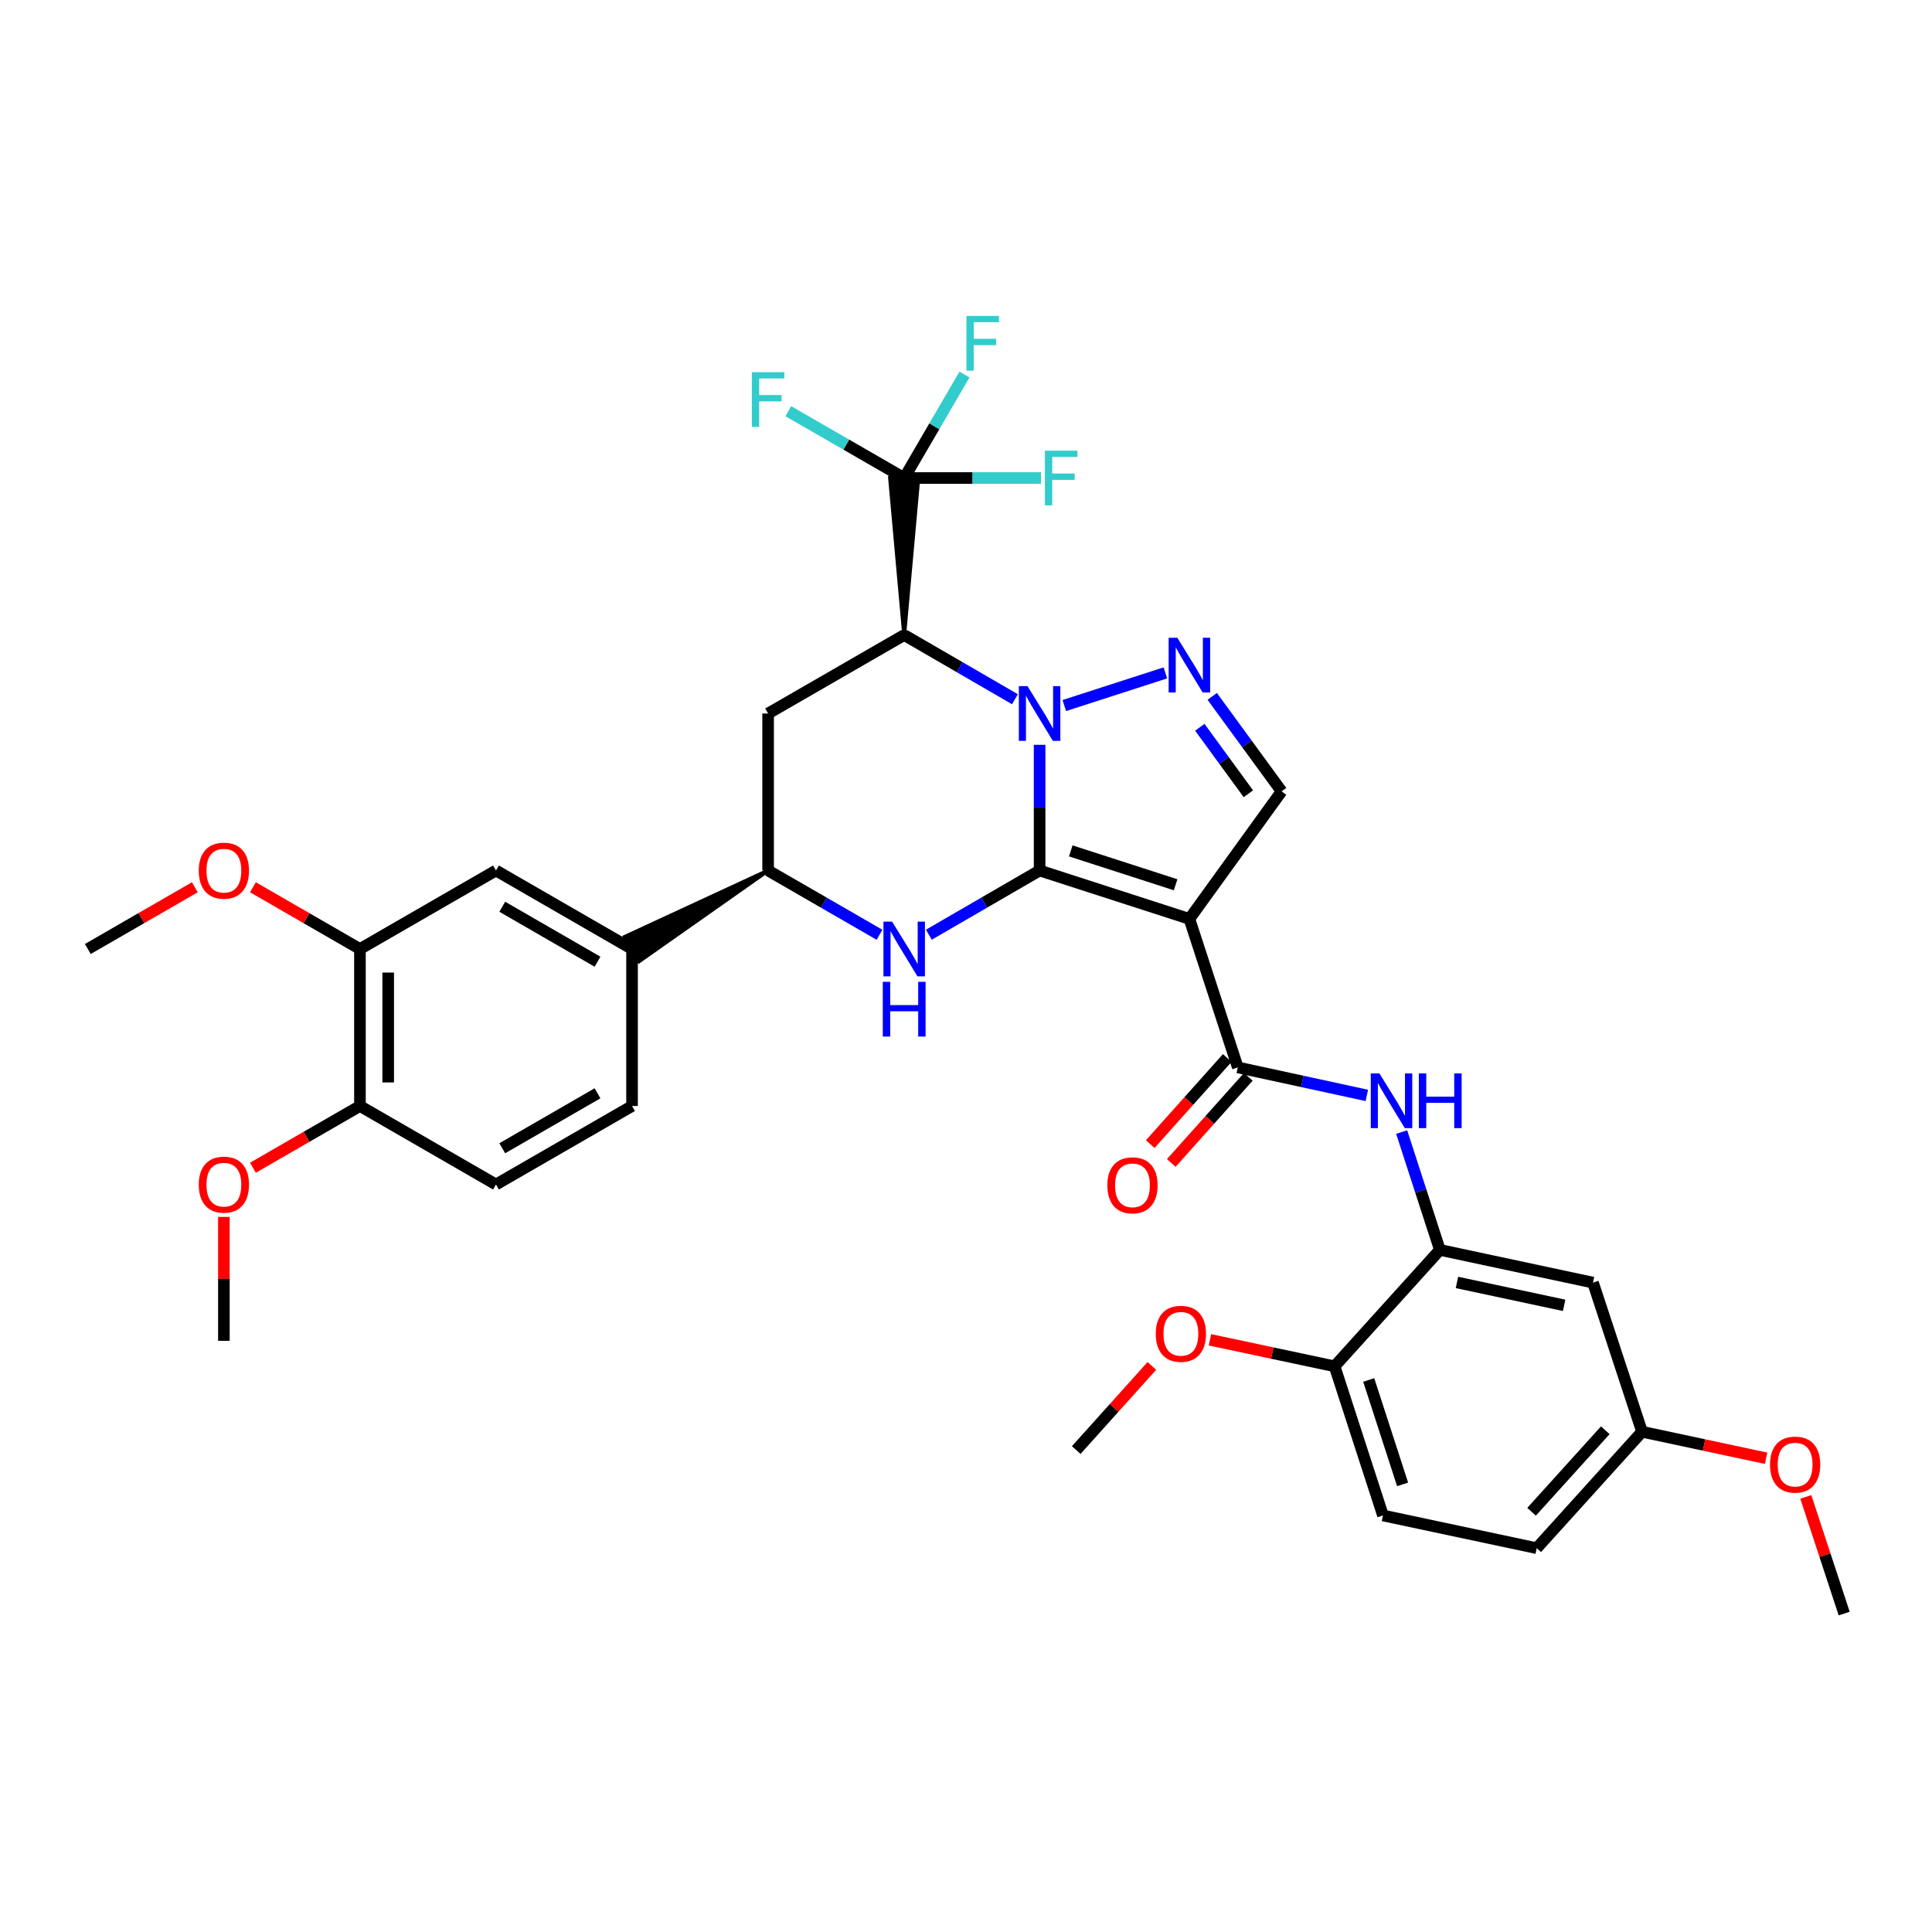 <?xml version='1.0' encoding='iso-8859-1'?>
<svg version='1.1' baseProfile='full'
              xmlns='http://www.w3.org/2000/svg'
                      xmlns:rdkit='http://www.rdkit.org/xml'
                      xmlns:xlink='http://www.w3.org/1999/xlink'
                  xml:space='preserve'
width='1000px' height='1000px' viewBox='0 0 1000 1000'>
<!-- END OF HEADER -->
<rect style='opacity:1.0;fill:#FFFFFF;stroke:none' width='1000' height='1000' x='0' y='0'> </rect>
<path class='bond-0' d='M 538.098,450.573 L 538.098,418.04' style='fill:none;fill-rule:evenodd;stroke:#000000;stroke-width:6px;stroke-linecap:butt;stroke-linejoin:miter;stroke-opacity:1' />
<path class='bond-0' d='M 538.098,418.04 L 538.098,385.507' style='fill:none;fill-rule:evenodd;stroke:#0000FF;stroke-width:6px;stroke-linecap:butt;stroke-linejoin:miter;stroke-opacity:1' />
<path class='bond-1' d='M 538.098,450.573 L 615.627,475.625' style='fill:none;fill-rule:evenodd;stroke:#000000;stroke-width:6px;stroke-linecap:butt;stroke-linejoin:miter;stroke-opacity:1' />
<path class='bond-1' d='M 554.223,440.417 L 608.493,457.953' style='fill:none;fill-rule:evenodd;stroke:#000000;stroke-width:6px;stroke-linecap:butt;stroke-linejoin:miter;stroke-opacity:1' />
<path class='bond-3' d='M 538.098,450.573 L 509.437,467.189' style='fill:none;fill-rule:evenodd;stroke:#000000;stroke-width:6px;stroke-linecap:butt;stroke-linejoin:miter;stroke-opacity:1' />
<path class='bond-3' d='M 509.437,467.189 L 480.776,483.805' style='fill:none;fill-rule:evenodd;stroke:#0000FF;stroke-width:6px;stroke-linecap:butt;stroke-linejoin:miter;stroke-opacity:1' />
<path class='bond-2' d='M 525.333,361.917 L 496.672,345.304' style='fill:none;fill-rule:evenodd;stroke:#0000FF;stroke-width:6px;stroke-linecap:butt;stroke-linejoin:miter;stroke-opacity:1' />
<path class='bond-2' d='M 496.672,345.304 L 468.011,328.691' style='fill:none;fill-rule:evenodd;stroke:#000000;stroke-width:6px;stroke-linecap:butt;stroke-linejoin:miter;stroke-opacity:1' />
<path class='bond-4' d='M 550.875,365.187 L 603.185,348.284' style='fill:none;fill-rule:evenodd;stroke:#0000FF;stroke-width:6px;stroke-linecap:butt;stroke-linejoin:miter;stroke-opacity:1' />
<path class='bond-5' d='M 615.627,475.625 L 640.679,552.487' style='fill:none;fill-rule:evenodd;stroke:#000000;stroke-width:6px;stroke-linecap:butt;stroke-linejoin:miter;stroke-opacity:1' />
<path class='bond-7' d='M 615.627,475.625 L 663.351,409.607' style='fill:none;fill-rule:evenodd;stroke:#000000;stroke-width:6px;stroke-linecap:butt;stroke-linejoin:miter;stroke-opacity:1' />
<path class='bond-6' d='M 468.011,328.691 L 475.322,247.426 L 460.7,247.426 Z' style='fill:#000000;fill-rule:evenodd;fill-opacity:1;stroke:#000000;stroke-width:2px;stroke-linecap:butt;stroke-linejoin:miter;stroke-opacity:1;' />
<path class='bond-36' d='M 468.011,328.691 L 397.574,369.316' style='fill:none;fill-rule:evenodd;stroke:#000000;stroke-width:6px;stroke-linecap:butt;stroke-linejoin:miter;stroke-opacity:1' />
<path class='bond-9' d='M 455.238,483.837 L 426.406,467.205' style='fill:none;fill-rule:evenodd;stroke:#0000FF;stroke-width:6px;stroke-linecap:butt;stroke-linejoin:miter;stroke-opacity:1' />
<path class='bond-9' d='M 426.406,467.205 L 397.574,450.573' style='fill:none;fill-rule:evenodd;stroke:#000000;stroke-width:6px;stroke-linecap:butt;stroke-linejoin:miter;stroke-opacity:1' />
<path class='bond-35' d='M 627.446,360.446 L 645.398,385.027' style='fill:none;fill-rule:evenodd;stroke:#0000FF;stroke-width:6px;stroke-linecap:butt;stroke-linejoin:miter;stroke-opacity:1' />
<path class='bond-35' d='M 645.398,385.027 L 663.351,409.607' style='fill:none;fill-rule:evenodd;stroke:#000000;stroke-width:6px;stroke-linecap:butt;stroke-linejoin:miter;stroke-opacity:1' />
<path class='bond-35' d='M 621.024,376.444 L 633.59,393.651' style='fill:none;fill-rule:evenodd;stroke:#0000FF;stroke-width:6px;stroke-linecap:butt;stroke-linejoin:miter;stroke-opacity:1' />
<path class='bond-35' d='M 633.59,393.651 L 646.157,410.857' style='fill:none;fill-rule:evenodd;stroke:#000000;stroke-width:6px;stroke-linecap:butt;stroke-linejoin:miter;stroke-opacity:1' />
<path class='bond-10' d='M 640.679,552.487 L 674.075,559.736' style='fill:none;fill-rule:evenodd;stroke:#000000;stroke-width:6px;stroke-linecap:butt;stroke-linejoin:miter;stroke-opacity:1' />
<path class='bond-10' d='M 674.075,559.736 L 707.471,566.984' style='fill:none;fill-rule:evenodd;stroke:#0000FF;stroke-width:6px;stroke-linecap:butt;stroke-linejoin:miter;stroke-opacity:1' />
<path class='bond-16' d='M 635.23,547.613 L 615.29,569.905' style='fill:none;fill-rule:evenodd;stroke:#000000;stroke-width:6px;stroke-linecap:butt;stroke-linejoin:miter;stroke-opacity:1' />
<path class='bond-16' d='M 615.29,569.905 L 595.351,592.198' style='fill:none;fill-rule:evenodd;stroke:#FF0000;stroke-width:6px;stroke-linecap:butt;stroke-linejoin:miter;stroke-opacity:1' />
<path class='bond-16' d='M 646.128,557.361 L 626.189,579.653' style='fill:none;fill-rule:evenodd;stroke:#000000;stroke-width:6px;stroke-linecap:butt;stroke-linejoin:miter;stroke-opacity:1' />
<path class='bond-16' d='M 626.189,579.653 L 606.25,601.946' style='fill:none;fill-rule:evenodd;stroke:#FF0000;stroke-width:6px;stroke-linecap:butt;stroke-linejoin:miter;stroke-opacity:1' />
<path class='bond-20' d='M 468.011,247.426 L 483.611,220.646' style='fill:none;fill-rule:evenodd;stroke:#000000;stroke-width:6px;stroke-linecap:butt;stroke-linejoin:miter;stroke-opacity:1' />
<path class='bond-20' d='M 483.611,220.646 L 499.211,193.865' style='fill:none;fill-rule:evenodd;stroke:#33CCCC;stroke-width:6px;stroke-linecap:butt;stroke-linejoin:miter;stroke-opacity:1' />
<path class='bond-21' d='M 468.011,247.426 L 503.409,247.426' style='fill:none;fill-rule:evenodd;stroke:#000000;stroke-width:6px;stroke-linecap:butt;stroke-linejoin:miter;stroke-opacity:1' />
<path class='bond-21' d='M 503.409,247.426 L 538.808,247.426' style='fill:none;fill-rule:evenodd;stroke:#33CCCC;stroke-width:6px;stroke-linecap:butt;stroke-linejoin:miter;stroke-opacity:1' />
<path class='bond-22' d='M 468.011,247.426 L 438.019,230.128' style='fill:none;fill-rule:evenodd;stroke:#000000;stroke-width:6px;stroke-linecap:butt;stroke-linejoin:miter;stroke-opacity:1' />
<path class='bond-22' d='M 438.019,230.128 L 408.027,212.83' style='fill:none;fill-rule:evenodd;stroke:#33CCCC;stroke-width:6px;stroke-linecap:butt;stroke-linejoin:miter;stroke-opacity:1' />
<path class='bond-8' d='M 397.574,369.316 L 397.574,450.573' style='fill:none;fill-rule:evenodd;stroke:#000000;stroke-width:6px;stroke-linecap:butt;stroke-linejoin:miter;stroke-opacity:1' />
<path class='bond-12' d='M 397.574,450.573 L 323.492,484.873 L 330.799,497.538 Z' style='fill:#000000;fill-rule:evenodd;fill-opacity:1;stroke:#000000;stroke-width:2px;stroke-linecap:butt;stroke-linejoin:miter;stroke-opacity:1;' />
<path class='bond-11' d='M 725.497,585.946 L 735.389,616.445' style='fill:none;fill-rule:evenodd;stroke:#0000FF;stroke-width:6px;stroke-linecap:butt;stroke-linejoin:miter;stroke-opacity:1' />
<path class='bond-11' d='M 735.389,616.445 L 745.282,646.944' style='fill:none;fill-rule:evenodd;stroke:#000000;stroke-width:6px;stroke-linecap:butt;stroke-linejoin:miter;stroke-opacity:1' />
<path class='bond-14' d='M 745.282,646.944 L 824.533,663.881' style='fill:none;fill-rule:evenodd;stroke:#000000;stroke-width:6px;stroke-linecap:butt;stroke-linejoin:miter;stroke-opacity:1' />
<path class='bond-14' d='M 754.114,663.784 L 809.589,675.64' style='fill:none;fill-rule:evenodd;stroke:#000000;stroke-width:6px;stroke-linecap:butt;stroke-linejoin:miter;stroke-opacity:1' />
<path class='bond-17' d='M 745.282,646.944 L 690.783,707.203' style='fill:none;fill-rule:evenodd;stroke:#000000;stroke-width:6px;stroke-linecap:butt;stroke-linejoin:miter;stroke-opacity:1' />
<path class='bond-13' d='M 327.145,491.205 L 256.716,450.573' style='fill:none;fill-rule:evenodd;stroke:#000000;stroke-width:6px;stroke-linecap:butt;stroke-linejoin:miter;stroke-opacity:1' />
<path class='bond-13' d='M 309.274,497.776 L 259.974,469.333' style='fill:none;fill-rule:evenodd;stroke:#000000;stroke-width:6px;stroke-linecap:butt;stroke-linejoin:miter;stroke-opacity:1' />
<path class='bond-19' d='M 327.145,491.205 L 327.145,572.462' style='fill:none;fill-rule:evenodd;stroke:#000000;stroke-width:6px;stroke-linecap:butt;stroke-linejoin:miter;stroke-opacity:1' />
<path class='bond-15' d='M 256.716,450.573 L 186.304,491.205' style='fill:none;fill-rule:evenodd;stroke:#000000;stroke-width:6px;stroke-linecap:butt;stroke-linejoin:miter;stroke-opacity:1' />
<path class='bond-25' d='M 824.533,663.881 L 849.918,741.069' style='fill:none;fill-rule:evenodd;stroke:#000000;stroke-width:6px;stroke-linecap:butt;stroke-linejoin:miter;stroke-opacity:1' />
<path class='bond-27' d='M 186.304,491.205 L 158.61,475.226' style='fill:none;fill-rule:evenodd;stroke:#000000;stroke-width:6px;stroke-linecap:butt;stroke-linejoin:miter;stroke-opacity:1' />
<path class='bond-27' d='M 158.61,475.226 L 130.916,459.246' style='fill:none;fill-rule:evenodd;stroke:#FF0000;stroke-width:6px;stroke-linecap:butt;stroke-linejoin:miter;stroke-opacity:1' />
<path class='bond-37' d='M 186.304,491.205 L 186.304,572.462' style='fill:none;fill-rule:evenodd;stroke:#000000;stroke-width:6px;stroke-linecap:butt;stroke-linejoin:miter;stroke-opacity:1' />
<path class='bond-37' d='M 200.926,503.394 L 200.926,560.274' style='fill:none;fill-rule:evenodd;stroke:#000000;stroke-width:6px;stroke-linecap:butt;stroke-linejoin:miter;stroke-opacity:1' />
<path class='bond-24' d='M 690.783,707.203 L 715.835,784.406' style='fill:none;fill-rule:evenodd;stroke:#000000;stroke-width:6px;stroke-linecap:butt;stroke-linejoin:miter;stroke-opacity:1' />
<path class='bond-24' d='M 708.449,714.27 L 725.985,768.313' style='fill:none;fill-rule:evenodd;stroke:#000000;stroke-width:6px;stroke-linecap:butt;stroke-linejoin:miter;stroke-opacity:1' />
<path class='bond-28' d='M 690.783,707.203 L 658.52,700.344' style='fill:none;fill-rule:evenodd;stroke:#000000;stroke-width:6px;stroke-linecap:butt;stroke-linejoin:miter;stroke-opacity:1' />
<path class='bond-28' d='M 658.52,700.344 L 626.257,693.486' style='fill:none;fill-rule:evenodd;stroke:#FF0000;stroke-width:6px;stroke-linecap:butt;stroke-linejoin:miter;stroke-opacity:1' />
<path class='bond-18' d='M 186.304,572.462 L 256.716,613.095' style='fill:none;fill-rule:evenodd;stroke:#000000;stroke-width:6px;stroke-linecap:butt;stroke-linejoin:miter;stroke-opacity:1' />
<path class='bond-29' d='M 186.304,572.462 L 158.61,588.442' style='fill:none;fill-rule:evenodd;stroke:#000000;stroke-width:6px;stroke-linecap:butt;stroke-linejoin:miter;stroke-opacity:1' />
<path class='bond-29' d='M 158.61,588.442 L 130.916,604.421' style='fill:none;fill-rule:evenodd;stroke:#FF0000;stroke-width:6px;stroke-linecap:butt;stroke-linejoin:miter;stroke-opacity:1' />
<path class='bond-23' d='M 327.145,572.462 L 256.716,613.095' style='fill:none;fill-rule:evenodd;stroke:#000000;stroke-width:6px;stroke-linecap:butt;stroke-linejoin:miter;stroke-opacity:1' />
<path class='bond-23' d='M 309.274,565.892 L 259.974,594.335' style='fill:none;fill-rule:evenodd;stroke:#000000;stroke-width:6px;stroke-linecap:butt;stroke-linejoin:miter;stroke-opacity:1' />
<path class='bond-26' d='M 715.835,784.406 L 795.403,801.335' style='fill:none;fill-rule:evenodd;stroke:#000000;stroke-width:6px;stroke-linecap:butt;stroke-linejoin:miter;stroke-opacity:1' />
<path class='bond-30' d='M 849.918,741.069 L 882.022,747.928' style='fill:none;fill-rule:evenodd;stroke:#000000;stroke-width:6px;stroke-linecap:butt;stroke-linejoin:miter;stroke-opacity:1' />
<path class='bond-30' d='M 882.022,747.928 L 914.127,754.787' style='fill:none;fill-rule:evenodd;stroke:#FF0000;stroke-width:6px;stroke-linecap:butt;stroke-linejoin:miter;stroke-opacity:1' />
<path class='bond-38' d='M 849.918,741.069 L 795.403,801.335' style='fill:none;fill-rule:evenodd;stroke:#000000;stroke-width:6px;stroke-linecap:butt;stroke-linejoin:miter;stroke-opacity:1' />
<path class='bond-38' d='M 830.897,740.3 L 792.736,782.486' style='fill:none;fill-rule:evenodd;stroke:#000000;stroke-width:6px;stroke-linecap:butt;stroke-linejoin:miter;stroke-opacity:1' />
<path class='bond-31' d='M 100.851,459.246 L 73.153,475.225' style='fill:none;fill-rule:evenodd;stroke:#FF0000;stroke-width:6px;stroke-linecap:butt;stroke-linejoin:miter;stroke-opacity:1' />
<path class='bond-31' d='M 73.153,475.225 L 45.455,491.205' style='fill:none;fill-rule:evenodd;stroke:#000000;stroke-width:6px;stroke-linecap:butt;stroke-linejoin:miter;stroke-opacity:1' />
<path class='bond-33' d='M 596.198,707.006 L 576.624,728.781' style='fill:none;fill-rule:evenodd;stroke:#FF0000;stroke-width:6px;stroke-linecap:butt;stroke-linejoin:miter;stroke-opacity:1' />
<path class='bond-33' d='M 576.624,728.781 L 557.05,750.557' style='fill:none;fill-rule:evenodd;stroke:#000000;stroke-width:6px;stroke-linecap:butt;stroke-linejoin:miter;stroke-opacity:1' />
<path class='bond-32' d='M 115.883,629.878 L 115.883,661.944' style='fill:none;fill-rule:evenodd;stroke:#FF0000;stroke-width:6px;stroke-linecap:butt;stroke-linejoin:miter;stroke-opacity:1' />
<path class='bond-32' d='M 115.883,661.944 L 115.883,694.011' style='fill:none;fill-rule:evenodd;stroke:#000000;stroke-width:6px;stroke-linecap:butt;stroke-linejoin:miter;stroke-opacity:1' />
<path class='bond-34' d='M 934.676,774.789 L 944.611,804.987' style='fill:none;fill-rule:evenodd;stroke:#FF0000;stroke-width:6px;stroke-linecap:butt;stroke-linejoin:miter;stroke-opacity:1' />
<path class='bond-34' d='M 944.611,804.987 L 954.545,835.185' style='fill:none;fill-rule:evenodd;stroke:#000000;stroke-width:6px;stroke-linecap:butt;stroke-linejoin:miter;stroke-opacity:1' />
<path  class='atom-1' d='M 531.838 355.156
L 541.118 370.156
Q 542.038 371.636, 543.518 374.316
Q 544.998 376.996, 545.078 377.156
L 545.078 355.156
L 548.838 355.156
L 548.838 383.476
L 544.958 383.476
L 534.998 367.076
Q 533.838 365.156, 532.598 362.956
Q 531.398 360.756, 531.038 360.076
L 531.038 383.476
L 527.358 383.476
L 527.358 355.156
L 531.838 355.156
' fill='#0000FF'/>
<path  class='atom-4' d='M 461.751 477.045
L 471.031 492.045
Q 471.951 493.525, 473.431 496.205
Q 474.911 498.885, 474.991 499.045
L 474.991 477.045
L 478.751 477.045
L 478.751 505.365
L 474.871 505.365
L 464.911 488.965
Q 463.751 487.045, 462.511 484.845
Q 461.311 482.645, 460.951 481.965
L 460.951 505.365
L 457.271 505.365
L 457.271 477.045
L 461.751 477.045
' fill='#0000FF'/>
<path  class='atom-4' d='M 456.931 508.197
L 460.771 508.197
L 460.771 520.237
L 475.251 520.237
L 475.251 508.197
L 479.091 508.197
L 479.091 536.517
L 475.251 536.517
L 475.251 523.437
L 460.771 523.437
L 460.771 536.517
L 456.931 536.517
L 456.931 508.197
' fill='#0000FF'/>
<path  class='atom-5' d='M 609.367 330.103
L 618.647 345.103
Q 619.567 346.583, 621.047 349.263
Q 622.527 351.943, 622.607 352.103
L 622.607 330.103
L 626.367 330.103
L 626.367 358.423
L 622.487 358.423
L 612.527 342.023
Q 611.367 340.103, 610.127 337.903
Q 608.927 335.703, 608.567 335.023
L 608.567 358.423
L 604.887 358.423
L 604.887 330.103
L 609.367 330.103
' fill='#0000FF'/>
<path  class='atom-11' d='M 713.986 555.597
L 723.266 570.597
Q 724.186 572.077, 725.666 574.757
Q 727.146 577.437, 727.226 577.597
L 727.226 555.597
L 730.986 555.597
L 730.986 583.917
L 727.106 583.917
L 717.146 567.517
Q 715.986 565.597, 714.746 563.397
Q 713.546 561.197, 713.186 560.517
L 713.186 583.917
L 709.506 583.917
L 709.506 555.597
L 713.986 555.597
' fill='#0000FF'/>
<path  class='atom-11' d='M 734.386 555.597
L 738.226 555.597
L 738.226 567.637
L 752.706 567.637
L 752.706 555.597
L 756.546 555.597
L 756.546 583.917
L 752.706 583.917
L 752.706 570.837
L 738.226 570.837
L 738.226 583.917
L 734.386 583.917
L 734.386 555.597
' fill='#0000FF'/>
<path  class='atom-17' d='M 573.163 613.516
Q 573.163 606.716, 576.523 602.916
Q 579.883 599.116, 586.163 599.116
Q 592.443 599.116, 595.803 602.916
Q 599.163 606.716, 599.163 613.516
Q 599.163 620.396, 595.763 624.316
Q 592.363 628.196, 586.163 628.196
Q 579.923 628.196, 576.523 624.316
Q 573.163 620.436, 573.163 613.516
M 586.163 624.996
Q 590.483 624.996, 592.803 622.116
Q 595.163 619.196, 595.163 613.516
Q 595.163 607.956, 592.803 605.156
Q 590.483 602.316, 586.163 602.316
Q 581.843 602.316, 579.483 605.116
Q 577.163 607.916, 577.163 613.516
Q 577.163 619.236, 579.483 622.116
Q 581.843 624.996, 586.163 624.996
' fill='#FF0000'/>
<path  class='atom-21' d='M 500.215 163.528
L 517.055 163.528
L 517.055 166.768
L 504.015 166.768
L 504.015 175.368
L 515.615 175.368
L 515.615 178.648
L 504.015 178.648
L 504.015 191.848
L 500.215 191.848
L 500.215 163.528
' fill='#33CCCC'/>
<path  class='atom-22' d='M 540.839 233.266
L 557.679 233.266
L 557.679 236.506
L 544.639 236.506
L 544.639 245.106
L 556.239 245.106
L 556.239 248.386
L 544.639 248.386
L 544.639 261.586
L 540.839 261.586
L 540.839 233.266
' fill='#33CCCC'/>
<path  class='atom-23' d='M 389.154 192.642
L 405.994 192.642
L 405.994 195.882
L 392.954 195.882
L 392.954 204.482
L 404.554 204.482
L 404.554 207.762
L 392.954 207.762
L 392.954 220.962
L 389.154 220.962
L 389.154 192.642
' fill='#33CCCC'/>
<path  class='atom-28' d='M 102.883 450.653
Q 102.883 443.853, 106.243 440.053
Q 109.603 436.253, 115.883 436.253
Q 122.163 436.253, 125.523 440.053
Q 128.883 443.853, 128.883 450.653
Q 128.883 457.533, 125.483 461.453
Q 122.083 465.333, 115.883 465.333
Q 109.643 465.333, 106.243 461.453
Q 102.883 457.573, 102.883 450.653
M 115.883 462.133
Q 120.203 462.133, 122.523 459.253
Q 124.883 456.333, 124.883 450.653
Q 124.883 445.093, 122.523 442.293
Q 120.203 439.453, 115.883 439.453
Q 111.563 439.453, 109.203 442.253
Q 106.883 445.053, 106.883 450.653
Q 106.883 456.373, 109.203 459.253
Q 111.563 462.133, 115.883 462.133
' fill='#FF0000'/>
<path  class='atom-29' d='M 598.224 690.37
Q 598.224 683.57, 601.584 679.77
Q 604.944 675.97, 611.224 675.97
Q 617.504 675.97, 620.864 679.77
Q 624.224 683.57, 624.224 690.37
Q 624.224 697.25, 620.824 701.17
Q 617.424 705.05, 611.224 705.05
Q 604.984 705.05, 601.584 701.17
Q 598.224 697.29, 598.224 690.37
M 611.224 701.85
Q 615.544 701.85, 617.864 698.97
Q 620.224 696.05, 620.224 690.37
Q 620.224 684.81, 617.864 682.01
Q 615.544 679.17, 611.224 679.17
Q 606.904 679.17, 604.544 681.97
Q 602.224 684.77, 602.224 690.37
Q 602.224 696.09, 604.544 698.97
Q 606.904 701.85, 611.224 701.85
' fill='#FF0000'/>
<path  class='atom-30' d='M 102.883 613.175
Q 102.883 606.375, 106.243 602.575
Q 109.603 598.775, 115.883 598.775
Q 122.163 598.775, 125.523 602.575
Q 128.883 606.375, 128.883 613.175
Q 128.883 620.055, 125.483 623.975
Q 122.083 627.855, 115.883 627.855
Q 109.643 627.855, 106.243 623.975
Q 102.883 620.095, 102.883 613.175
M 115.883 624.655
Q 120.203 624.655, 122.523 621.775
Q 124.883 618.855, 124.883 613.175
Q 124.883 607.615, 122.523 604.815
Q 120.203 601.975, 115.883 601.975
Q 111.563 601.975, 109.203 604.775
Q 106.883 607.575, 106.883 613.175
Q 106.883 618.895, 109.203 621.775
Q 111.563 624.655, 115.883 624.655
' fill='#FF0000'/>
<path  class='atom-31' d='M 916.152 758.078
Q 916.152 751.278, 919.512 747.478
Q 922.872 743.678, 929.152 743.678
Q 935.432 743.678, 938.792 747.478
Q 942.152 751.278, 942.152 758.078
Q 942.152 764.958, 938.752 768.878
Q 935.352 772.758, 929.152 772.758
Q 922.912 772.758, 919.512 768.878
Q 916.152 764.998, 916.152 758.078
M 929.152 769.558
Q 933.472 769.558, 935.792 766.678
Q 938.152 763.758, 938.152 758.078
Q 938.152 752.518, 935.792 749.718
Q 933.472 746.878, 929.152 746.878
Q 924.832 746.878, 922.472 749.678
Q 920.152 752.478, 920.152 758.078
Q 920.152 763.798, 922.472 766.678
Q 924.832 769.558, 929.152 769.558
' fill='#FF0000'/>
</svg>
